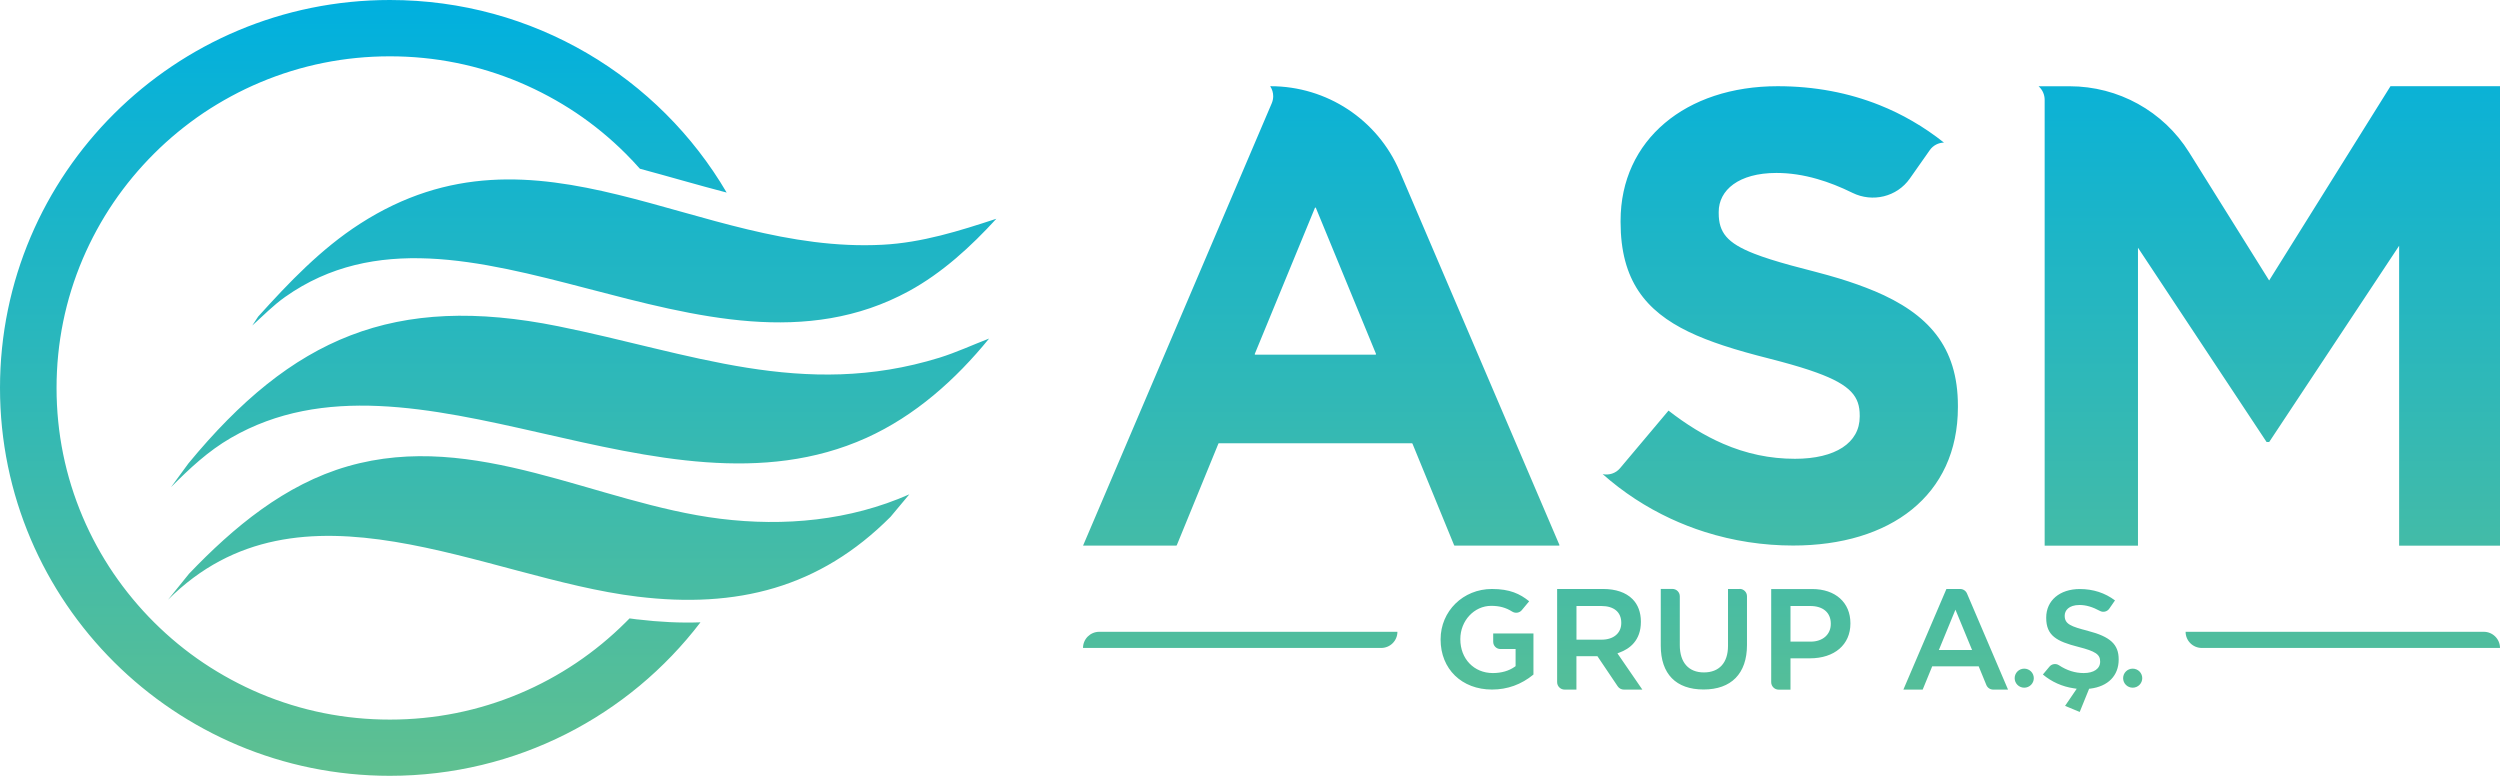<svg width="290" height="90" viewBox="0 0 290 90" fill="none" xmlns="http://www.w3.org/2000/svg">
<g clip-path="url(#clip0_337_360)">
<path d="M162.1 73.288C162.1 74.325 161.257 75.163 160.215 75.163H125.63C125.63 74.127 126.474 73.288 127.515 73.288H162.1ZM290 75.163C290 74.127 289.157 73.288 288.115 73.288H253.53C253.53 74.325 254.373 75.163 255.415 75.163H290ZM114.736 39.272C112.82 40.006 110.942 40.882 108.976 41.493C93.147 46.385 80.033 40.925 64.762 37.847C45.727 34.01 33.86 39.192 21.856 53.757L19.835 56.514C21.974 54.361 24.131 52.332 26.785 50.796C48.164 38.427 76.524 61.604 100.494 50.796C106.155 48.242 110.867 44.028 114.736 39.272ZM105.479 57.347L103.303 59.951C95.075 68.205 85.465 70.605 73.951 69.21C56.131 67.057 34.815 54.275 19.494 69.568L21.93 66.552C27.07 61.178 33.047 56.181 40.358 54.084C55.121 49.846 69.164 58.39 83.537 60.173C90.983 61.098 98.597 60.389 105.473 57.347M115.58 25.373C112.628 28.6 109.299 31.66 105.43 33.769C81.745 46.681 53.769 19.833 33.078 34.442C31.69 35.423 30.518 36.632 29.265 37.761L29.947 36.724C33.506 32.782 37.227 28.877 41.734 25.972C62.443 12.628 80.839 29.525 102.385 28.39C106.967 28.149 111.283 26.786 115.586 25.373M73.951 71.857C73.647 71.82 73.337 71.783 73.027 71.734C72.872 71.894 72.717 72.048 72.562 72.202C70.814 73.942 68.885 75.528 66.839 76.903C64.774 78.291 62.561 79.488 60.273 80.45C55.511 82.455 50.452 83.473 45.225 83.473C39.998 83.473 34.939 82.455 30.177 80.45C27.889 79.482 25.682 78.291 23.611 76.903C21.565 75.534 19.636 73.942 17.888 72.202C16.139 70.463 14.552 68.544 13.163 66.508C11.768 64.454 10.565 62.252 9.598 59.975C7.583 55.237 6.56 50.204 6.56 45.003C6.56 39.803 7.583 34.769 9.598 30.031C10.572 27.755 11.768 25.552 13.163 23.498C14.546 21.462 16.139 19.544 17.888 17.804C19.636 16.058 21.565 14.479 23.611 13.097C25.682 11.715 27.889 10.518 30.177 9.556C34.939 7.551 39.998 6.533 45.225 6.533C50.452 6.533 55.511 7.551 60.273 9.556C62.561 10.524 64.774 11.715 66.839 13.097C68.885 14.473 70.814 16.058 72.562 17.804C73.139 18.378 73.69 18.964 74.23 19.574C77.553 20.463 80.901 21.456 84.293 22.338C76.462 8.976 61.904 0 45.225 0C20.25 0 0 20.148 0 44.997C0 69.846 20.25 89.994 45.225 89.994C59.932 89.994 72.996 83.01 81.255 72.19C78.911 72.276 76.474 72.153 73.945 71.851L73.951 71.857ZM180.838 63.288H168.729C168.729 63.288 168.685 63.276 168.679 63.251L163.843 51.456C163.843 51.456 163.812 51.419 163.793 51.419H141.385C141.385 51.419 141.342 51.431 141.336 51.456L136.506 63.251C136.506 63.251 136.475 63.288 136.456 63.288H125.636L147.523 11.98C147.635 11.715 147.691 11.437 147.691 11.16C147.691 10.753 147.573 10.352 147.35 10.018C147.356 10.006 147.368 10 147.387 10C153.91 10 159.794 13.874 162.348 19.846L180.893 63.214C180.912 63.251 180.881 63.294 180.844 63.294L180.838 63.288ZM159.62 41.061L152.639 24.109C152.62 24.065 152.552 24.065 152.533 24.109L145.552 41.061C145.533 41.098 145.558 41.141 145.601 41.141H159.564C159.602 41.141 159.626 41.098 159.614 41.061H159.62ZM217.401 33.751C216.167 33.233 214.821 32.758 213.377 32.313C212.49 32.042 211.566 31.789 210.605 31.536C209.564 31.271 208.615 31.024 207.747 30.784C206.017 30.308 204.622 29.87 203.5 29.432C200.325 28.192 199.37 26.953 199.37 24.726V24.577C199.37 22.061 201.677 20.062 206.067 20.062C207.629 20.062 209.204 20.302 210.804 20.765C212.143 21.147 213.488 21.684 214.846 22.35C214.859 22.357 214.871 22.363 214.883 22.369C217.221 23.516 220.042 22.838 221.536 20.716L223.855 17.415C224.246 16.86 224.866 16.552 225.498 16.539C224.339 15.62 223.117 14.781 221.84 14.047C220.619 13.337 219.348 12.72 218.021 12.19C214.449 10.765 210.512 10 206.209 10C195.57 10 187.987 16.218 187.987 25.614V25.762C187.987 32.517 190.901 36.077 195.873 38.482C197.101 39.075 198.453 39.599 199.91 40.08C201.553 40.623 203.339 41.117 205.242 41.598C205.707 41.715 206.153 41.832 206.581 41.949C208.231 42.394 209.595 42.807 210.723 43.22C214.753 44.682 215.727 46.052 215.727 48.186V48.334C215.727 51.37 212.906 53.22 208.218 53.22C206.749 53.22 205.341 53.072 203.99 52.788C202.57 52.492 201.199 52.048 199.879 51.474C197.671 50.518 195.588 49.217 193.548 47.631L187.925 54.312C187.416 54.917 186.635 55.151 185.91 54.997C188.309 57.125 190.969 58.846 193.778 60.154C195.067 60.753 196.388 61.271 197.733 61.697C201.069 62.758 204.541 63.282 208.001 63.282C219.236 63.282 227.117 57.514 227.117 47.224V47.076C227.117 40.216 223.682 36.391 217.401 33.745V33.751ZM277.296 10L263.221 32.535L253.933 17.668C250.957 12.899 245.718 10.006 240.075 10.006H236.473C236.473 10.006 236.529 10.056 236.56 10.086C236.944 10.469 237.18 10.993 237.18 11.579V63.294H248.005V28.735L262.923 51.271H263.227L278.3 28.507V63.294H290.006V10H277.302H277.296ZM173.211 73.486V74.454C173.211 74.917 173.59 75.287 174.048 75.287H175.809V77.273L175.722 77.335C175.047 77.822 174.16 78.075 173.168 78.075C170.985 78.075 169.398 76.428 169.398 74.158V74.127C169.398 72.005 171.004 70.278 172.982 70.278C173.931 70.278 174.681 70.481 175.412 70.944C175.778 71.172 176.256 71.104 176.522 70.784L177.384 69.747C176.324 68.89 175.152 68.322 173.062 68.322C169.727 68.322 167.11 70.888 167.11 74.158V74.189C167.11 77.606 169.566 79.988 173.075 79.988C174.861 79.988 176.479 79.402 177.88 78.248V73.479H173.199L173.211 73.486ZM190.51 79.994H188.371C188.08 79.994 187.813 79.852 187.652 79.611L185.302 76.12H182.865V79.994H181.495C181.017 79.994 180.627 79.605 180.627 79.13V68.322H185.972C187.429 68.322 188.6 68.723 189.363 69.488C190.002 70.123 190.343 71.03 190.343 72.104V72.141C190.343 74.325 189.003 75.275 187.881 75.688L187.621 75.787L190.516 80L190.51 79.994ZM188.067 72.276V72.239C188.067 71.006 187.224 70.296 185.748 70.296H182.871V74.201H185.798C187.174 74.201 188.067 73.442 188.067 72.276ZM201.801 68.322H200.449V74.929C200.449 76.885 199.426 78.001 197.653 78.001C195.88 78.001 194.857 76.848 194.857 74.843V69.167C194.857 68.698 194.472 68.316 194.001 68.316H192.649V74.904C192.649 78.18 194.416 79.981 197.616 79.981C200.815 79.981 202.65 78.149 202.65 74.818V69.161C202.65 68.692 202.266 68.31 201.795 68.31L201.801 68.322ZM214.648 72.295V72.332C214.648 74.781 212.8 76.366 209.948 76.366H207.697V80H206.327C205.85 80 205.459 79.611 205.459 79.136V68.328H210.208C212.906 68.328 214.648 69.889 214.648 72.295ZM212.372 72.344C212.372 71.061 211.48 70.296 209.985 70.296H207.697V74.429H210.035C211.436 74.429 212.372 73.603 212.372 72.381V72.344ZM232.939 79.994H231.215C230.862 79.994 230.545 79.784 230.415 79.457L229.529 77.298H224.134L223.031 79.994H220.792L225.784 68.322H227.377C227.724 68.322 228.034 68.526 228.171 68.846L232.932 79.994H232.939ZM228.76 75.398L226.831 70.722L224.909 75.398H228.76ZM242.196 73.177C240.243 72.677 239.505 72.4 239.505 71.437V71.406C239.505 70.839 239.957 70.179 241.229 70.179C241.973 70.179 242.748 70.407 243.597 70.87C243.963 71.067 244.434 70.956 244.676 70.605L245.339 69.648C244.174 68.772 242.803 68.328 241.259 68.328C238.928 68.328 237.36 69.661 237.36 71.641V71.672C237.36 73.732 238.562 74.398 241.092 75.04C243.076 75.546 243.616 75.91 243.616 76.73V76.761C243.616 77.569 242.884 78.075 241.712 78.075C240.714 78.075 239.765 77.779 238.829 77.162C238.476 76.934 238.004 77.008 237.738 77.329L236.975 78.242C237.98 79.093 239.22 79.648 240.571 79.846L240.9 79.895L239.548 81.882L241.247 82.585L242.338 79.895L242.462 79.883C244.533 79.63 245.767 78.377 245.767 76.514V76.484C245.767 74.75 244.8 73.856 242.202 73.183L242.196 73.177ZM235.921 78.668C235.921 79.278 235.425 79.772 234.811 79.772C234.197 79.772 233.701 79.278 233.701 78.668C233.701 78.057 234.197 77.563 234.811 77.563C235.425 77.563 235.921 78.057 235.921 78.668ZM248.501 78.668C248.501 79.278 248.005 79.772 247.392 79.772C246.778 79.772 246.282 79.278 246.282 78.668C246.282 78.057 246.778 77.563 247.392 77.563C248.005 77.563 248.501 78.057 248.501 78.668Z" fill="url(#paint0_linear_337_360)"/>
</g>
<defs>
<linearGradient id="paint0_linear_337_360" x1="145" y1="0" x2="145" y2="90" gradientUnits="userSpaceOnUse">
<stop stop-color="#00B0DF"/>
<stop offset="1" stop-color="#5FC090"/>
</linearGradient>
<clipPath id="clip0_337_360">
<rect width="290" height="90" fill="white"/>
</clipPath>
</defs>
</svg>
